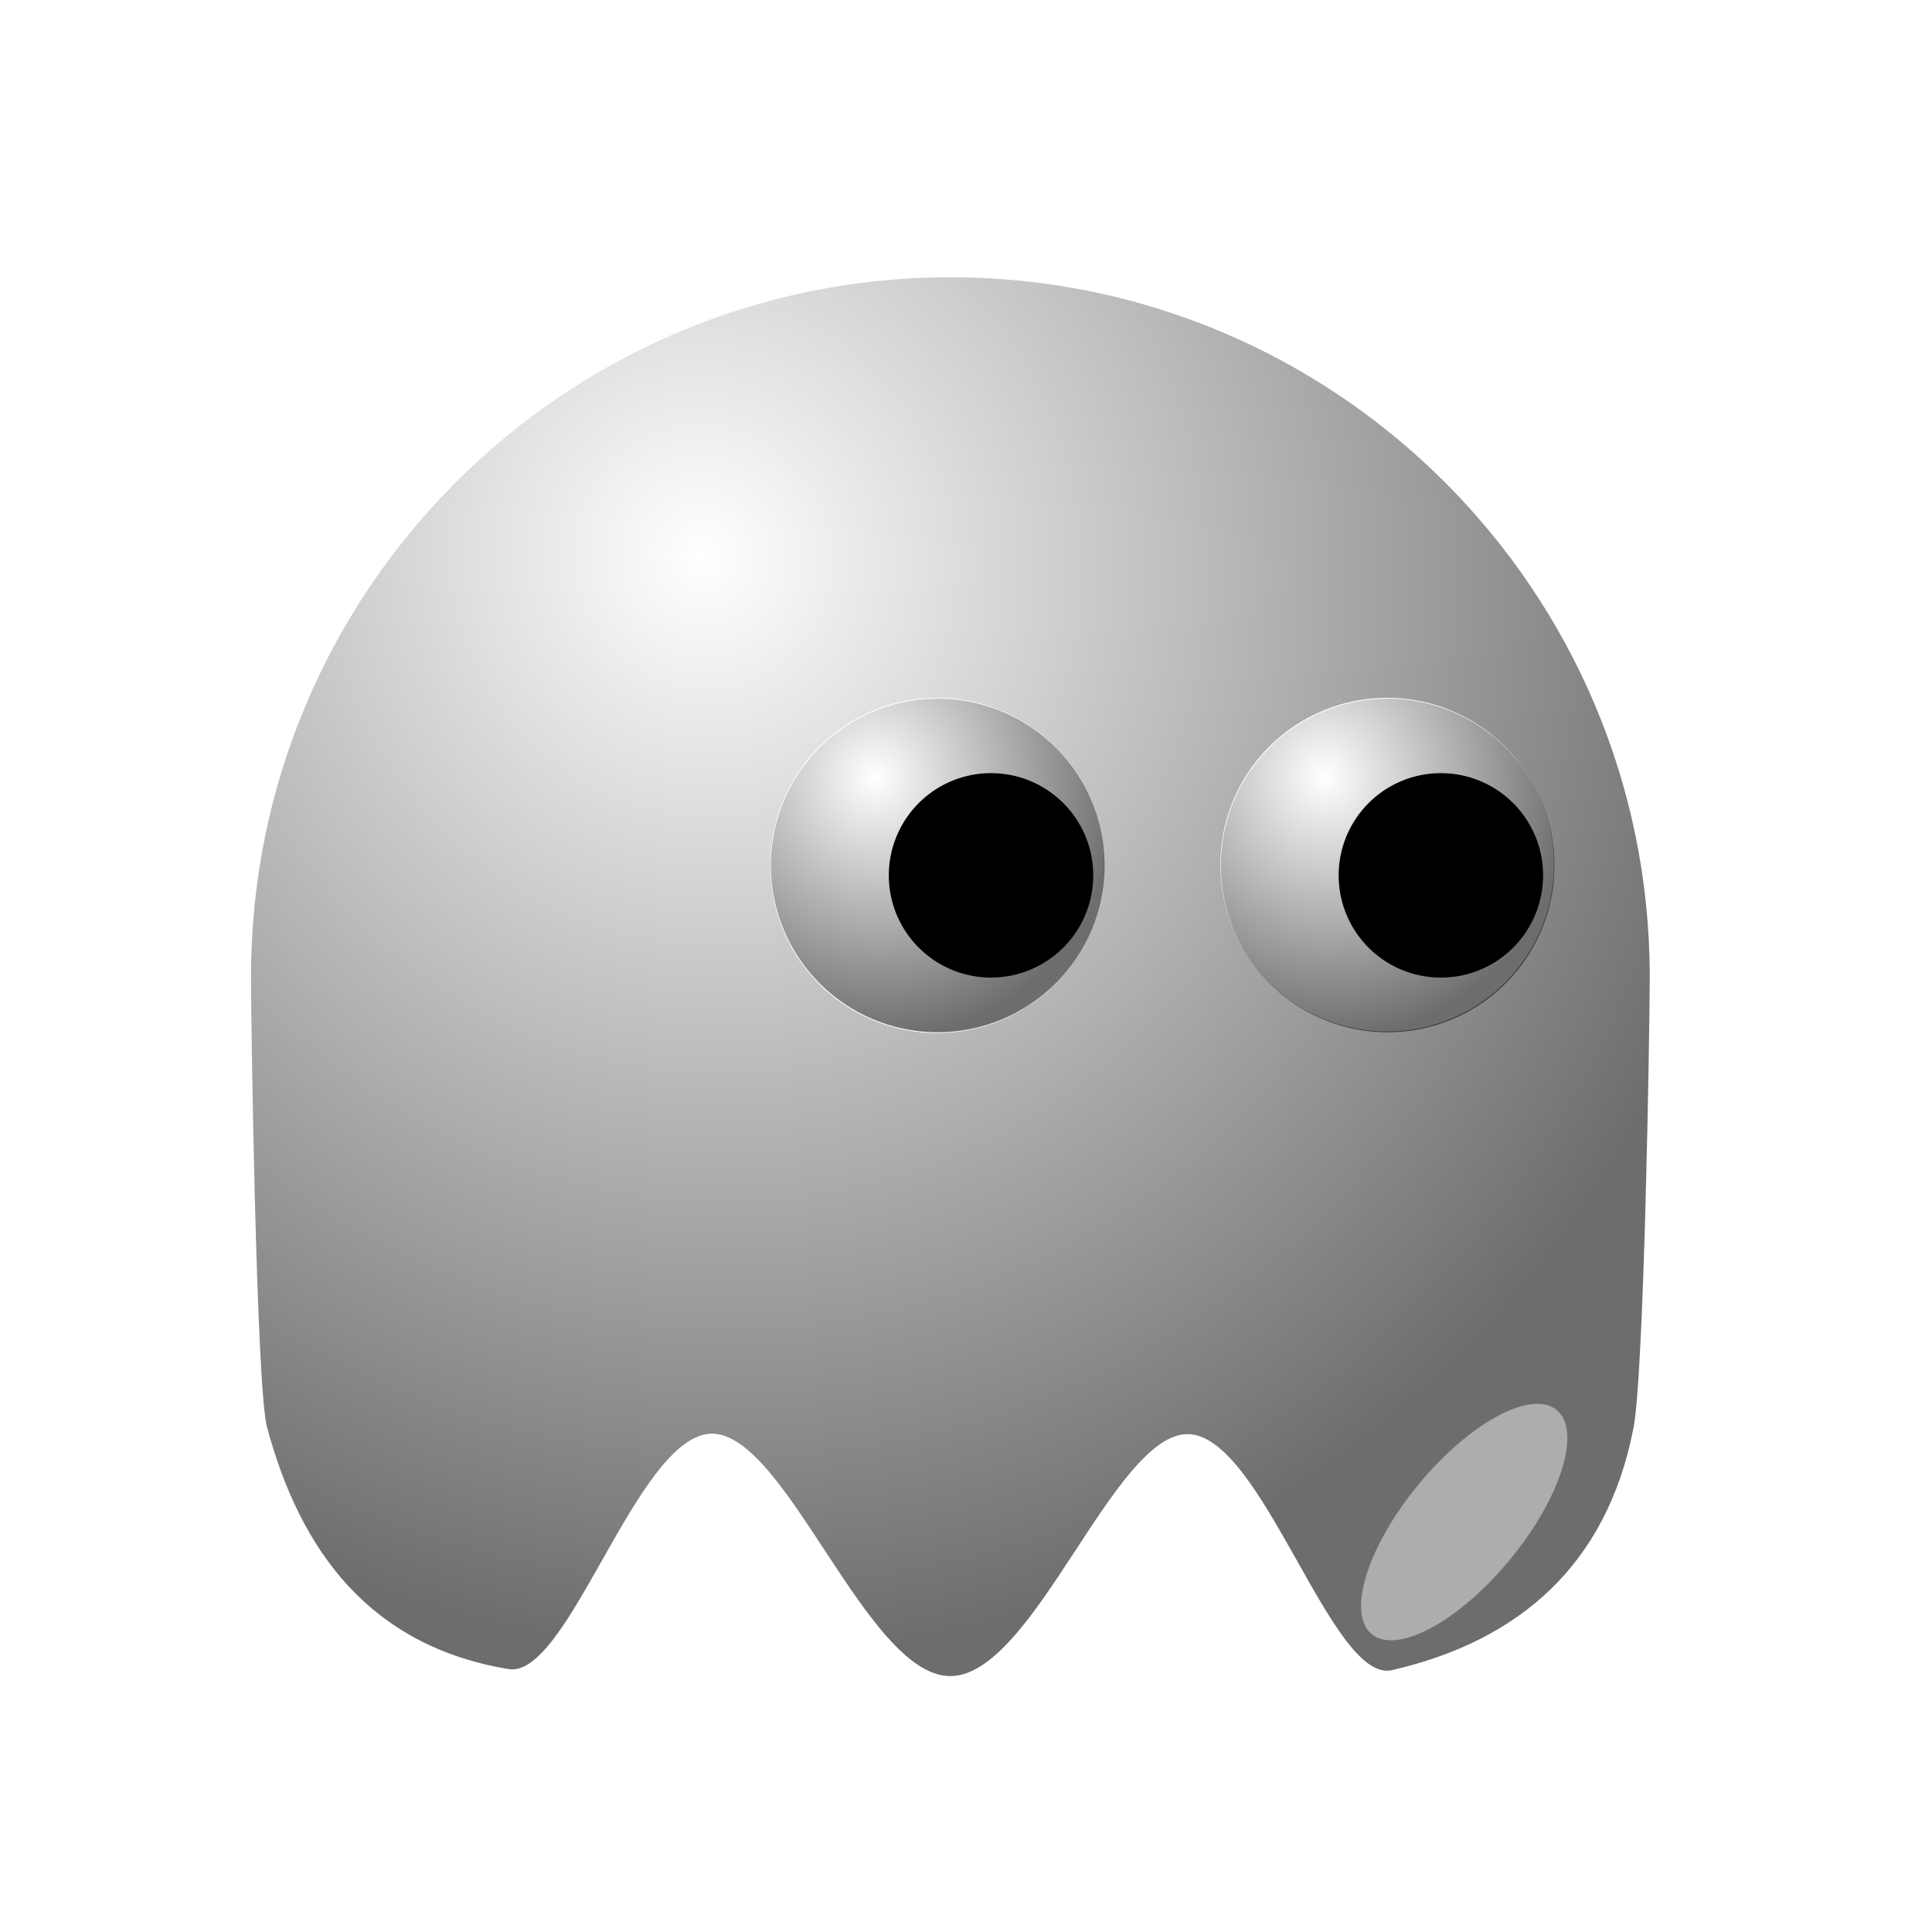<svg xmlns="http://www.w3.org/2000/svg" xmlns:xlink="http://www.w3.org/1999/xlink" viewBox="0 0 128 128" version="1.0"><defs><radialGradient id="d" xlink:href="#a" gradientUnits="userSpaceOnUse" cy="409.86" cx="233.5" gradientTransform="matrix(.387 1.516 -1.423 .363 726.51 -93.107)" r="15.5"/><radialGradient id="c" gradientUnits="userSpaceOnUse" cy="409.86" cx="233.5" gradientTransform="matrix(.387 1.516 -1.423 .363 726.51 -93.107)" r="15.5"><stop offset="0" stop-opacity="0"/><stop offset="1" stop-opacity=".572"/></radialGradient><radialGradient id="b" xlink:href="#a" gradientUnits="userSpaceOnUse" cy="497.96" cx="216.99" gradientTransform="matrix(.51 1.007 -.965 .489 649.85 -413.39)" r="65"/><linearGradient id="a"><stop offset="0" stop-opacity="0"/><stop offset="1" stop-opacity=".572"/></linearGradient><filter id="e" height="1.907" width="2.039" y="-.453" x="-.52"><feGaussianBlur stdDeviation="4.151"/></filter></defs><path d="M342.72 76.44c0 3.453-.38 26.78-1.1 30.01-1.76 8.89-7.47 14-16.04 15.95-3.99.74-8.52-15.56-13.44-15.65s-10.22 16.03-15.76 16.03c-5.55 0-10.88-16.13-15.82-16.06-4.94.08-9.49 16.36-13.48 15.59-9.04-1.51-13.77-7.69-16-16.15-.68-3.14-1.03-26.371-1.03-29.72 0-25.577 20.76-46.336 46.33-46.336 25.58 0 46.34 20.759 46.34 46.336z" fill="url(#b)" transform="translate(-233.42 -11.735)"/><path d="M102.952 57.285a11.05 11.05 0 11-22.1 0 11.05 11.05 0 1122.1 0z" fill="#fff"/><path d="M255 417.86a15.5 15.5 0 11-31 0 15.5 15.5 0 1131 0z" transform="translate(-78.83 -240.595) scale(.713)" fill="url(#c)"/><path d="M102.235 57.996a6.772 6.772 0 11-13.545 0 6.772 6.772 0 1113.545 0z"/><path d="M73.143 57.285a11.05 11.05 0 11-22.099 0 11.05 11.05 0 1122.1 0z" fill="#fff"/><path d="M255 417.86a15.5 15.5 0 11-31 0 15.5 15.5 0 1131 0z" transform="translate(-108.639 -240.595) scale(.713)" fill="url(#d)"/><path d="M72.43 57.995a6.772 6.772 0 11-13.544 0 6.772 6.772 0 1113.544 0z"/><path transform="rotate(39.533 497.504 109.848) scale(.713)" d="M262 501.86c0 7.45-2.46 13.5-5.5 13.5s-5.5-6.05-5.5-13.5 2.46-13.5 5.5-13.5 5.5 6.05 5.5 13.5z" filter="url(#e)" fill-opacity=".434" fill="#fff"/></svg>